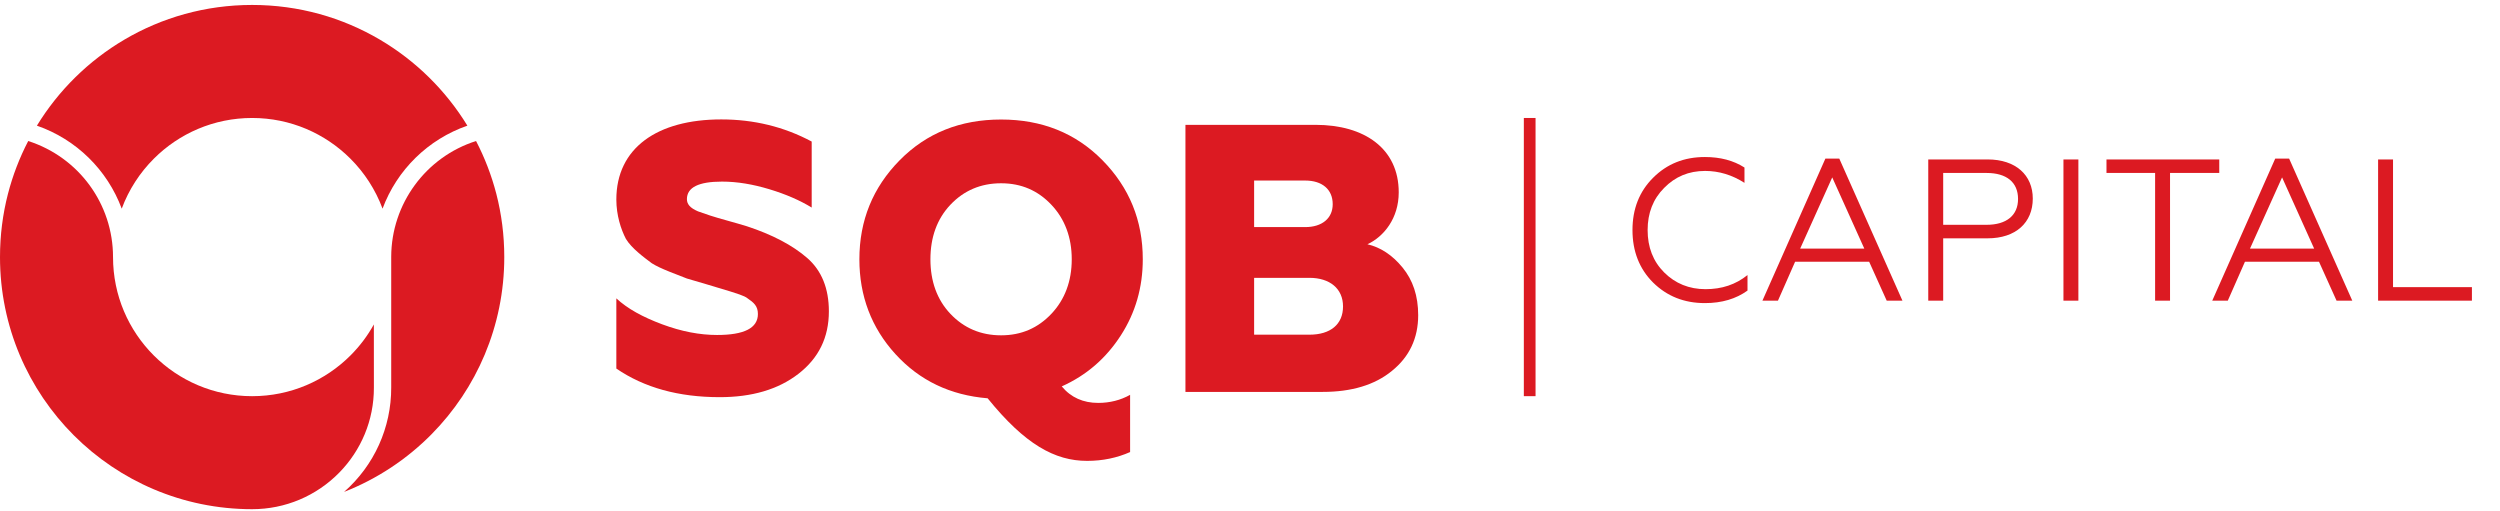 <svg width="142" height="29" viewBox="0 0 142 29" fill="none" xmlns="http://www.w3.org/2000/svg">
<path fill-rule="evenodd" clip-rule="evenodd" d="M26.547 7.138C25.318 5.13 23.61 3.449 21.582 2.254C19.455 1 16.974 0.281 14.321 0.281C11.669 0.281 9.187 1 7.06 2.254C5.032 3.449 3.325 5.13 2.096 7.138C4.327 7.91 6.098 9.653 6.914 11.852C7.314 10.774 7.943 9.807 8.741 9.011C10.171 7.583 12.143 6.701 14.321 6.701C16.5 6.701 18.473 7.584 19.903 9.012C20.701 9.808 21.328 10.774 21.729 11.851C22.547 9.646 24.319 7.91 26.547 7.138L26.547 7.138Z" fill="#DC1A22"/>
<path fill-rule="evenodd" clip-rule="evenodd" d="M21.235 18.428C20.876 19.077 20.428 19.669 19.908 20.189C18.478 21.619 16.503 22.503 14.321 22.503C12.14 22.503 10.164 21.618 8.734 20.189C7.304 18.759 6.42 16.784 6.42 14.602C6.42 11.585 4.473 8.931 1.603 8.01C1.111 8.956 0.723 9.962 0.451 11.014C0.157 12.155 0 13.358 0 14.602C0 18.556 1.603 22.136 4.194 24.728C6.786 27.319 10.367 28.922 14.321 28.922C16.196 28.922 17.974 28.174 19.284 26.83C20.498 25.585 21.244 23.884 21.237 22.011L21.235 18.428L21.235 18.428Z" fill="#DC1A22"/>
<path fill-rule="evenodd" clip-rule="evenodd" d="M28.643 14.602C28.643 13.358 28.486 12.156 28.192 11.014C27.92 9.962 27.531 8.956 27.04 8.01C24.182 8.918 22.228 11.583 22.221 14.584V22.009C22.229 24.283 21.253 26.442 19.543 27.941C21.427 27.203 23.117 26.078 24.514 24.663C27.067 22.077 28.643 18.524 28.643 14.602V14.602Z" fill="#DC1A22"/>
<path fill-rule="evenodd" clip-rule="evenodd" d="M40.881 22.559C42.701 22.559 44.197 22.126 45.346 21.237C46.494 20.349 47.08 19.178 47.08 17.683C47.08 16.383 46.668 15.364 45.844 14.649C45.021 13.934 43.872 13.327 42.42 12.851C41.791 12.656 40.794 12.396 40.339 12.244L39.646 12.005C39.191 11.81 39.017 11.594 39.017 11.312C39.017 10.64 39.689 10.315 41.011 10.315C41.878 10.315 42.767 10.467 43.699 10.748C44.631 11.03 45.432 11.377 46.104 11.789V8.04C44.522 7.194 42.81 6.783 40.968 6.783C37.327 6.783 35.008 8.408 35.008 11.334C35.008 12.222 35.268 13.024 35.55 13.566C35.875 14.108 36.59 14.628 37.023 14.953C37.262 15.104 37.587 15.256 38.02 15.43L39.017 15.82L40.123 16.145L41.488 16.556C41.748 16.643 42.29 16.795 42.463 16.947C42.81 17.185 43.049 17.38 43.049 17.835C43.049 18.637 42.268 19.027 40.73 19.027C39.754 19.027 38.714 18.832 37.609 18.42C36.503 18.008 35.636 17.532 35.008 16.947V20.934C36.59 22.017 38.541 22.559 40.881 22.559H40.881Z" fill="#DC1A22"/>
<path fill-rule="evenodd" clip-rule="evenodd" d="M75.135 22.26C76.76 22.26 78.083 21.87 79.058 21.069C80.055 20.267 80.553 19.205 80.553 17.904C80.553 16.799 80.25 15.911 79.665 15.196C79.079 14.48 78.408 14.047 77.671 13.874C78.603 13.44 79.448 12.4 79.448 10.926C79.448 8.434 77.497 7.091 74.723 7.091H67.333V22.26H75.135L75.135 22.26ZM71.234 15.781H74.376C75.525 15.781 76.284 16.388 76.284 17.406C76.284 18.425 75.568 19.01 74.376 19.01H71.234V15.781V15.781ZM71.234 10.255H74.138C75.092 10.255 75.698 10.753 75.698 11.598C75.698 12.4 75.092 12.899 74.138 12.899H71.234V10.255Z" fill="#DC1A22"/>
<path fill-rule="evenodd" clip-rule="evenodd" d="M61.747 26.178C62.641 26.178 63.448 26.004 64.19 25.677V22.427C63.645 22.732 63.034 22.885 62.38 22.885C61.529 22.885 60.831 22.58 60.307 21.947C61.725 21.314 62.838 20.333 63.666 19.046C64.495 17.759 64.91 16.32 64.91 14.728C64.91 12.525 64.146 10.65 62.619 9.101C61.093 7.553 59.173 6.789 56.861 6.789C54.549 6.789 52.63 7.553 51.103 9.101C49.576 10.65 48.813 12.525 48.813 14.728C48.813 16.8 49.489 18.61 50.863 20.115C52.237 21.62 53.982 22.449 56.098 22.623C58.214 25.24 59.915 26.178 61.747 26.178V26.178ZM53.982 17.825C53.219 17.018 52.848 15.971 52.848 14.728C52.848 13.485 53.219 12.438 53.982 11.631C54.746 10.824 55.705 10.41 56.861 10.41C58.017 10.41 58.955 10.824 59.718 11.631C60.482 12.438 60.875 13.485 60.875 14.728C60.875 15.971 60.482 17.018 59.718 17.825C58.955 18.632 58.017 19.046 56.861 19.046C55.705 19.046 54.746 18.632 53.982 17.825Z" fill="#DC1A22"/>
<path fill-rule="evenodd" clip-rule="evenodd" d="M86.554 6.701H87.219V22.502H86.554V6.701Z" fill="#DC1A22"/>
<path d="M96.84 17.216C97.802 17.216 98.605 16.975 99.258 16.505V15.623C98.593 16.162 97.802 16.425 96.874 16.425C95.946 16.425 95.155 16.104 94.525 15.474C93.894 14.844 93.585 14.041 93.585 13.067C93.585 12.105 93.894 11.302 94.525 10.672C95.155 10.03 95.923 9.709 96.851 9.709C97.642 9.709 98.387 9.939 99.086 10.386V9.515C98.456 9.113 97.711 8.919 96.84 8.919C95.659 8.919 94.685 9.308 93.894 10.099C93.115 10.878 92.725 11.864 92.725 13.067C92.725 14.271 93.115 15.268 93.894 16.047C94.685 16.826 95.659 17.216 96.84 17.216Z" fill="#DC1A22"/>
<path d="M100.988 17.078L101.962 14.867H106.168L107.165 17.078H108.059L104.472 9.01H103.681L100.106 17.078H100.988ZM104.071 10.076L105.893 14.122H102.249L104.071 10.076ZM110.373 17.078V13.537H112.895C114.499 13.537 115.462 12.643 115.462 11.279C115.462 9.95 114.499 9.056 112.895 9.056H109.525V17.078H110.373ZM110.373 9.824H112.837C113.972 9.824 114.625 10.351 114.625 11.302C114.625 12.231 113.972 12.769 112.837 12.769H110.373V9.824ZM118.052 17.078V9.056H117.204V17.078H118.052ZM123.258 17.078V9.824H126.054V9.056H119.648V9.824H122.41V17.078H123.258ZM126.539 17.078L127.513 14.867H131.719L132.716 17.078H133.61L130.023 9.01H129.232L125.656 17.078H126.539ZM129.622 10.076L131.444 14.122H127.799L129.622 10.076ZM140.405 17.078V16.311H135.924V9.056H135.076V17.078H140.405Z" fill="#DC1A22"/>
</svg>
